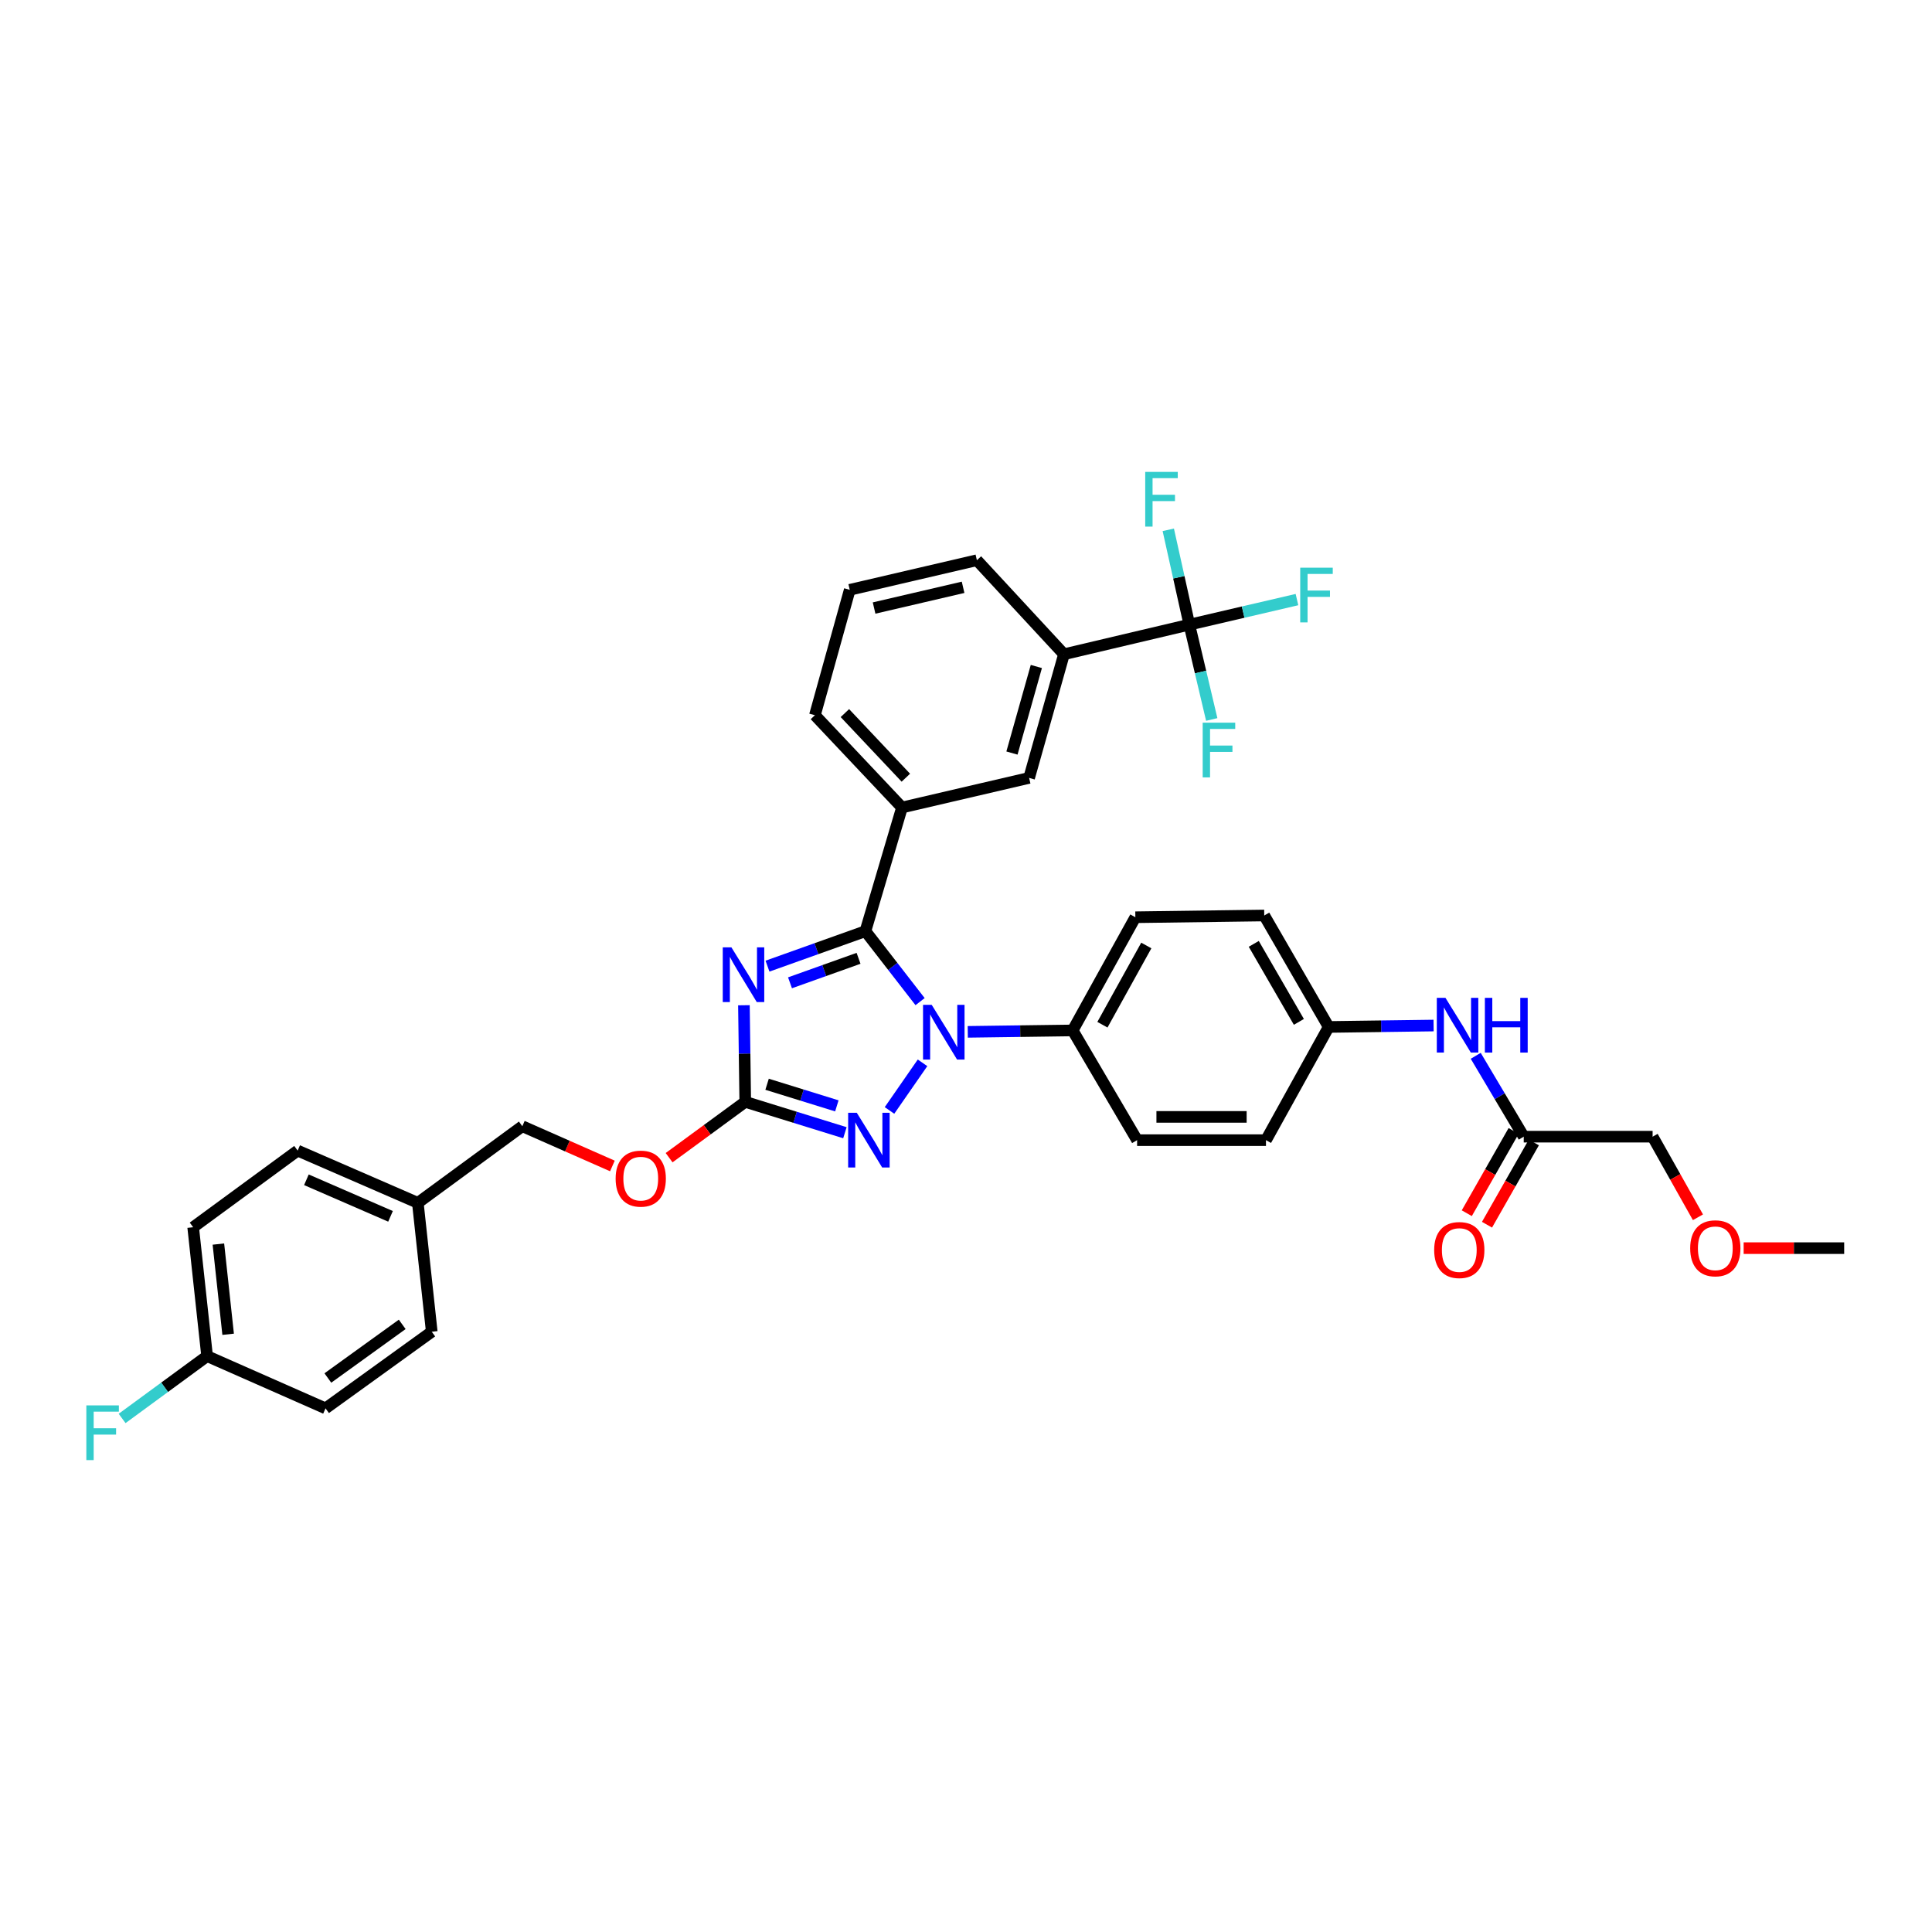 <?xml version='1.0' encoding='iso-8859-1'?>
<svg version='1.1' baseProfile='full'
              xmlns='http://www.w3.org/2000/svg'
                      xmlns:rdkit='http://www.rdkit.org/xml'
                      xmlns:xlink='http://www.w3.org/1999/xlink'
                  xml:space='preserve'
width='1000px' height='1000px' viewBox='0 0 1000 1000'>
<!-- END OF HEADER -->
<rect style='opacity:1.0;fill:#FFFFFF;stroke:none' width='1000' height='1000' x='0' y='0'> </rect>
<path class='bond-0' d='M 855.388,588.342 L 867.122,609.201' style='fill:none;fill-rule:evenodd;stroke:#000000;stroke-width:6px;stroke-linecap:butt;stroke-linejoin:miter;stroke-opacity:1' />
<path class='bond-0' d='M 867.122,609.201 L 878.856,630.059' style='fill:none;fill-rule:evenodd;stroke:#FF0000;stroke-width:6px;stroke-linecap:butt;stroke-linejoin:miter;stroke-opacity:1' />
<path class='bond-1' d='M 855.388,588.342 L 788.685,588.342' style='fill:none;fill-rule:evenodd;stroke:#000000;stroke-width:6px;stroke-linecap:butt;stroke-linejoin:miter;stroke-opacity:1' />
<path class='bond-2' d='M 763.834,546.486 L 776.259,567.414' style='fill:none;fill-rule:evenodd;stroke:#0000FF;stroke-width:6px;stroke-linecap:butt;stroke-linejoin:miter;stroke-opacity:1' />
<path class='bond-2' d='M 776.259,567.414 L 788.685,588.342' style='fill:none;fill-rule:evenodd;stroke:#000000;stroke-width:6px;stroke-linecap:butt;stroke-linejoin:miter;stroke-opacity:1' />
<path class='bond-3' d='M 742.023,530.817 L 714.872,531.185' style='fill:none;fill-rule:evenodd;stroke:#0000FF;stroke-width:6px;stroke-linecap:butt;stroke-linejoin:miter;stroke-opacity:1' />
<path class='bond-3' d='M 714.872,531.185 L 687.721,531.552' style='fill:none;fill-rule:evenodd;stroke:#000000;stroke-width:6px;stroke-linecap:butt;stroke-linejoin:miter;stroke-opacity:1' />
<path class='bond-4' d='M 783.453,585.363 L 771.33,606.658' style='fill:none;fill-rule:evenodd;stroke:#000000;stroke-width:6px;stroke-linecap:butt;stroke-linejoin:miter;stroke-opacity:1' />
<path class='bond-4' d='M 771.33,606.658 L 759.207,627.953' style='fill:none;fill-rule:evenodd;stroke:#FF0000;stroke-width:6px;stroke-linecap:butt;stroke-linejoin:miter;stroke-opacity:1' />
<path class='bond-4' d='M 793.917,591.32 L 781.794,612.615' style='fill:none;fill-rule:evenodd;stroke:#000000;stroke-width:6px;stroke-linecap:butt;stroke-linejoin:miter;stroke-opacity:1' />
<path class='bond-4' d='M 781.794,612.615 L 769.67,633.91' style='fill:none;fill-rule:evenodd;stroke:#FF0000;stroke-width:6px;stroke-linecap:butt;stroke-linejoin:miter;stroke-opacity:1' />
<path class='bond-5' d='M 902.51,646.034 L 928.528,646.034' style='fill:none;fill-rule:evenodd;stroke:#FF0000;stroke-width:6px;stroke-linecap:butt;stroke-linejoin:miter;stroke-opacity:1' />
<path class='bond-5' d='M 928.528,646.034 L 954.545,646.034' style='fill:none;fill-rule:evenodd;stroke:#000000;stroke-width:6px;stroke-linecap:butt;stroke-linejoin:miter;stroke-opacity:1' />
<path class='bond-6' d='M 477.502,550.115 L 460.406,574.763' style='fill:none;fill-rule:evenodd;stroke:#0000FF;stroke-width:6px;stroke-linecap:butt;stroke-linejoin:miter;stroke-opacity:1' />
<path class='bond-7' d='M 476.233,518.44 L 462.087,500.207' style='fill:none;fill-rule:evenodd;stroke:#0000FF;stroke-width:6px;stroke-linecap:butt;stroke-linejoin:miter;stroke-opacity:1' />
<path class='bond-7' d='M 462.087,500.207 L 447.94,481.973' style='fill:none;fill-rule:evenodd;stroke:#000000;stroke-width:6px;stroke-linecap:butt;stroke-linejoin:miter;stroke-opacity:1' />
<path class='bond-8' d='M 500.91,534.086 L 528.061,533.719' style='fill:none;fill-rule:evenodd;stroke:#0000FF;stroke-width:6px;stroke-linecap:butt;stroke-linejoin:miter;stroke-opacity:1' />
<path class='bond-8' d='M 528.061,533.719 L 555.212,533.351' style='fill:none;fill-rule:evenodd;stroke:#000000;stroke-width:6px;stroke-linecap:butt;stroke-linejoin:miter;stroke-opacity:1' />
<path class='bond-9' d='M 437.325,586.295 L 411.532,578.305' style='fill:none;fill-rule:evenodd;stroke:#0000FF;stroke-width:6px;stroke-linecap:butt;stroke-linejoin:miter;stroke-opacity:1' />
<path class='bond-9' d='M 411.532,578.305 L 385.739,570.315' style='fill:none;fill-rule:evenodd;stroke:#000000;stroke-width:6px;stroke-linecap:butt;stroke-linejoin:miter;stroke-opacity:1' />
<path class='bond-9' d='M 433.15,572.397 L 415.095,566.804' style='fill:none;fill-rule:evenodd;stroke:#0000FF;stroke-width:6px;stroke-linecap:butt;stroke-linejoin:miter;stroke-opacity:1' />
<path class='bond-9' d='M 415.095,566.804 L 397.04,561.211' style='fill:none;fill-rule:evenodd;stroke:#000000;stroke-width:6px;stroke-linecap:butt;stroke-linejoin:miter;stroke-opacity:1' />
<path class='bond-10' d='M 385.739,570.315 L 385.396,545.314' style='fill:none;fill-rule:evenodd;stroke:#000000;stroke-width:6px;stroke-linecap:butt;stroke-linejoin:miter;stroke-opacity:1' />
<path class='bond-10' d='M 385.396,545.314 L 385.053,520.314' style='fill:none;fill-rule:evenodd;stroke:#0000FF;stroke-width:6px;stroke-linecap:butt;stroke-linejoin:miter;stroke-opacity:1' />
<path class='bond-11' d='M 385.739,570.315 L 366.034,584.764' style='fill:none;fill-rule:evenodd;stroke:#000000;stroke-width:6px;stroke-linecap:butt;stroke-linejoin:miter;stroke-opacity:1' />
<path class='bond-11' d='M 366.034,584.764 L 346.329,599.212' style='fill:none;fill-rule:evenodd;stroke:#FF0000;stroke-width:6px;stroke-linecap:butt;stroke-linejoin:miter;stroke-opacity:1' />
<path class='bond-12' d='M 397.251,500.075 L 422.596,491.024' style='fill:none;fill-rule:evenodd;stroke:#0000FF;stroke-width:6px;stroke-linecap:butt;stroke-linejoin:miter;stroke-opacity:1' />
<path class='bond-12' d='M 422.596,491.024 L 447.94,481.973' style='fill:none;fill-rule:evenodd;stroke:#000000;stroke-width:6px;stroke-linecap:butt;stroke-linejoin:miter;stroke-opacity:1' />
<path class='bond-12' d='M 408.904,508.698 L 426.645,502.363' style='fill:none;fill-rule:evenodd;stroke:#0000FF;stroke-width:6px;stroke-linecap:butt;stroke-linejoin:miter;stroke-opacity:1' />
<path class='bond-12' d='M 426.645,502.363 L 444.386,496.027' style='fill:none;fill-rule:evenodd;stroke:#000000;stroke-width:6px;stroke-linecap:butt;stroke-linejoin:miter;stroke-opacity:1' />
<path class='bond-13' d='M 447.94,481.973 L 466.87,417.966' style='fill:none;fill-rule:evenodd;stroke:#000000;stroke-width:6px;stroke-linecap:butt;stroke-linejoin:miter;stroke-opacity:1' />
<path class='bond-14' d='M 316.977,603.5 L 293.666,593.215' style='fill:none;fill-rule:evenodd;stroke:#FF0000;stroke-width:6px;stroke-linecap:butt;stroke-linejoin:miter;stroke-opacity:1' />
<path class='bond-14' d='M 293.666,593.215 L 270.354,582.93' style='fill:none;fill-rule:evenodd;stroke:#000000;stroke-width:6px;stroke-linecap:butt;stroke-linejoin:miter;stroke-opacity:1' />
<path class='bond-15' d='M 687.721,531.552 L 654.37,473.859' style='fill:none;fill-rule:evenodd;stroke:#000000;stroke-width:6px;stroke-linecap:butt;stroke-linejoin:miter;stroke-opacity:1' />
<path class='bond-15' d='M 672.295,528.924 L 648.949,488.539' style='fill:none;fill-rule:evenodd;stroke:#000000;stroke-width:6px;stroke-linecap:butt;stroke-linejoin:miter;stroke-opacity:1' />
<path class='bond-16' d='M 687.721,531.552 L 655.266,590.141' style='fill:none;fill-rule:evenodd;stroke:#000000;stroke-width:6px;stroke-linecap:butt;stroke-linejoin:miter;stroke-opacity:1' />
<path class='bond-17' d='M 99.985,635.218 L 107.196,701.921' style='fill:none;fill-rule:evenodd;stroke:#000000;stroke-width:6px;stroke-linecap:butt;stroke-linejoin:miter;stroke-opacity:1' />
<path class='bond-17' d='M 113.037,643.93 L 118.085,690.622' style='fill:none;fill-rule:evenodd;stroke:#000000;stroke-width:6px;stroke-linecap:butt;stroke-linejoin:miter;stroke-opacity:1' />
<path class='bond-18' d='M 99.985,635.218 L 154.066,595.552' style='fill:none;fill-rule:evenodd;stroke:#000000;stroke-width:6px;stroke-linecap:butt;stroke-linejoin:miter;stroke-opacity:1' />
<path class='bond-19' d='M 107.196,701.921 L 168.494,728.965' style='fill:none;fill-rule:evenodd;stroke:#000000;stroke-width:6px;stroke-linecap:butt;stroke-linejoin:miter;stroke-opacity:1' />
<path class='bond-20' d='M 107.196,701.921 L 85.201,718.052' style='fill:none;fill-rule:evenodd;stroke:#000000;stroke-width:6px;stroke-linecap:butt;stroke-linejoin:miter;stroke-opacity:1' />
<path class='bond-20' d='M 85.201,718.052 L 63.205,734.182' style='fill:none;fill-rule:evenodd;stroke:#33CCCC;stroke-width:6px;stroke-linecap:butt;stroke-linejoin:miter;stroke-opacity:1' />
<path class='bond-21' d='M 615.607,323.317 L 550.704,338.641' style='fill:none;fill-rule:evenodd;stroke:#000000;stroke-width:6px;stroke-linecap:butt;stroke-linejoin:miter;stroke-opacity:1' />
<path class='bond-22' d='M 615.607,323.317 L 643.456,316.831' style='fill:none;fill-rule:evenodd;stroke:#000000;stroke-width:6px;stroke-linecap:butt;stroke-linejoin:miter;stroke-opacity:1' />
<path class='bond-22' d='M 643.456,316.831 L 671.304,310.346' style='fill:none;fill-rule:evenodd;stroke:#33CCCC;stroke-width:6px;stroke-linecap:butt;stroke-linejoin:miter;stroke-opacity:1' />
<path class='bond-23' d='M 615.607,323.317 L 610.154,298.776' style='fill:none;fill-rule:evenodd;stroke:#000000;stroke-width:6px;stroke-linecap:butt;stroke-linejoin:miter;stroke-opacity:1' />
<path class='bond-23' d='M 610.154,298.776 L 604.701,274.235' style='fill:none;fill-rule:evenodd;stroke:#33CCCC;stroke-width:6px;stroke-linecap:butt;stroke-linejoin:miter;stroke-opacity:1' />
<path class='bond-24' d='M 615.607,323.317 L 621.401,347.855' style='fill:none;fill-rule:evenodd;stroke:#000000;stroke-width:6px;stroke-linecap:butt;stroke-linejoin:miter;stroke-opacity:1' />
<path class='bond-24' d='M 621.401,347.855 L 627.194,372.393' style='fill:none;fill-rule:evenodd;stroke:#33CCCC;stroke-width:6px;stroke-linecap:butt;stroke-linejoin:miter;stroke-opacity:1' />
<path class='bond-25' d='M 550.704,338.641 L 532.67,402.642' style='fill:none;fill-rule:evenodd;stroke:#000000;stroke-width:6px;stroke-linecap:butt;stroke-linejoin:miter;stroke-opacity:1' />
<path class='bond-25' d='M 536.41,344.976 L 523.786,389.776' style='fill:none;fill-rule:evenodd;stroke:#000000;stroke-width:6px;stroke-linecap:butt;stroke-linejoin:miter;stroke-opacity:1' />
<path class='bond-26' d='M 550.704,338.641 L 505.633,289.965' style='fill:none;fill-rule:evenodd;stroke:#000000;stroke-width:6px;stroke-linecap:butt;stroke-linejoin:miter;stroke-opacity:1' />
<path class='bond-27' d='M 466.87,417.966 L 532.67,402.642' style='fill:none;fill-rule:evenodd;stroke:#000000;stroke-width:6px;stroke-linecap:butt;stroke-linejoin:miter;stroke-opacity:1' />
<path class='bond-28' d='M 466.87,417.966 L 421.793,370.193' style='fill:none;fill-rule:evenodd;stroke:#000000;stroke-width:6px;stroke-linecap:butt;stroke-linejoin:miter;stroke-opacity:1' />
<path class='bond-28' d='M 468.866,402.537 L 437.312,369.096' style='fill:none;fill-rule:evenodd;stroke:#000000;stroke-width:6px;stroke-linecap:butt;stroke-linejoin:miter;stroke-opacity:1' />
<path class='bond-29' d='M 505.633,289.965 L 439.827,305.29' style='fill:none;fill-rule:evenodd;stroke:#000000;stroke-width:6px;stroke-linecap:butt;stroke-linejoin:miter;stroke-opacity:1' />
<path class='bond-29' d='M 498.493,303.99 L 452.428,314.718' style='fill:none;fill-rule:evenodd;stroke:#000000;stroke-width:6px;stroke-linecap:butt;stroke-linejoin:miter;stroke-opacity:1' />
<path class='bond-30' d='M 421.793,370.193 L 439.827,305.29' style='fill:none;fill-rule:evenodd;stroke:#000000;stroke-width:6px;stroke-linecap:butt;stroke-linejoin:miter;stroke-opacity:1' />
<path class='bond-31' d='M 168.494,728.965 L 223.477,689.305' style='fill:none;fill-rule:evenodd;stroke:#000000;stroke-width:6px;stroke-linecap:butt;stroke-linejoin:miter;stroke-opacity:1' />
<path class='bond-31' d='M 169.698,713.251 L 208.186,685.489' style='fill:none;fill-rule:evenodd;stroke:#000000;stroke-width:6px;stroke-linecap:butt;stroke-linejoin:miter;stroke-opacity:1' />
<path class='bond-32' d='M 223.477,689.305 L 216.267,622.596' style='fill:none;fill-rule:evenodd;stroke:#000000;stroke-width:6px;stroke-linecap:butt;stroke-linejoin:miter;stroke-opacity:1' />
<path class='bond-33' d='M 216.267,622.596 L 154.066,595.552' style='fill:none;fill-rule:evenodd;stroke:#000000;stroke-width:6px;stroke-linecap:butt;stroke-linejoin:miter;stroke-opacity:1' />
<path class='bond-33' d='M 202.136,629.581 L 158.595,610.651' style='fill:none;fill-rule:evenodd;stroke:#000000;stroke-width:6px;stroke-linecap:butt;stroke-linejoin:miter;stroke-opacity:1' />
<path class='bond-34' d='M 216.267,622.596 L 270.354,582.93' style='fill:none;fill-rule:evenodd;stroke:#000000;stroke-width:6px;stroke-linecap:butt;stroke-linejoin:miter;stroke-opacity:1' />
<path class='bond-35' d='M 654.37,473.859 L 587.66,474.762' style='fill:none;fill-rule:evenodd;stroke:#000000;stroke-width:6px;stroke-linecap:butt;stroke-linejoin:miter;stroke-opacity:1' />
<path class='bond-36' d='M 655.266,590.141 L 588.563,590.141' style='fill:none;fill-rule:evenodd;stroke:#000000;stroke-width:6px;stroke-linecap:butt;stroke-linejoin:miter;stroke-opacity:1' />
<path class='bond-36' d='M 645.261,578.101 L 598.569,578.101' style='fill:none;fill-rule:evenodd;stroke:#000000;stroke-width:6px;stroke-linecap:butt;stroke-linejoin:miter;stroke-opacity:1' />
<path class='bond-37' d='M 555.212,533.351 L 588.563,590.141' style='fill:none;fill-rule:evenodd;stroke:#000000;stroke-width:6px;stroke-linecap:butt;stroke-linejoin:miter;stroke-opacity:1' />
<path class='bond-38' d='M 555.212,533.351 L 587.66,474.762' style='fill:none;fill-rule:evenodd;stroke:#000000;stroke-width:6px;stroke-linecap:butt;stroke-linejoin:miter;stroke-opacity:1' />
<path class='bond-38' d='M 570.612,530.396 L 593.326,489.384' style='fill:none;fill-rule:evenodd;stroke:#000000;stroke-width:6px;stroke-linecap:butt;stroke-linejoin:miter;stroke-opacity:1' />
<path  class='atom-1' d='M 748.171 516.489
L 757.451 531.489
Q 758.371 532.969, 759.851 535.649
Q 761.331 538.329, 761.411 538.489
L 761.411 516.489
L 765.171 516.489
L 765.171 544.809
L 761.291 544.809
L 751.331 528.409
Q 750.171 526.489, 748.931 524.289
Q 747.731 522.089, 747.371 521.409
L 747.371 544.809
L 743.691 544.809
L 743.691 516.489
L 748.171 516.489
' fill='#0000FF'/>
<path  class='atom-1' d='M 768.571 516.489
L 772.411 516.489
L 772.411 528.529
L 786.891 528.529
L 786.891 516.489
L 790.731 516.489
L 790.731 544.809
L 786.891 544.809
L 786.891 531.729
L 772.411 531.729
L 772.411 544.809
L 768.571 544.809
L 768.571 516.489
' fill='#0000FF'/>
<path  class='atom-3' d='M 742.327 647.017
Q 742.327 640.217, 745.687 636.417
Q 749.047 632.617, 755.327 632.617
Q 761.607 632.617, 764.967 636.417
Q 768.327 640.217, 768.327 647.017
Q 768.327 653.897, 764.927 657.817
Q 761.527 661.697, 755.327 661.697
Q 749.087 661.697, 745.687 657.817
Q 742.327 653.937, 742.327 647.017
M 755.327 658.497
Q 759.647 658.497, 761.967 655.617
Q 764.327 652.697, 764.327 647.017
Q 764.327 641.457, 761.967 638.657
Q 759.647 635.817, 755.327 635.817
Q 751.007 635.817, 748.647 638.617
Q 746.327 641.417, 746.327 647.017
Q 746.327 652.737, 748.647 655.617
Q 751.007 658.497, 755.327 658.497
' fill='#FF0000'/>
<path  class='atom-4' d='M 874.843 646.114
Q 874.843 639.314, 878.203 635.514
Q 881.563 631.714, 887.843 631.714
Q 894.123 631.714, 897.483 635.514
Q 900.843 639.314, 900.843 646.114
Q 900.843 652.994, 897.443 656.914
Q 894.043 660.794, 887.843 660.794
Q 881.603 660.794, 878.203 656.914
Q 874.843 653.034, 874.843 646.114
M 887.843 657.594
Q 892.163 657.594, 894.483 654.714
Q 896.843 651.794, 896.843 646.114
Q 896.843 640.554, 894.483 637.754
Q 892.163 634.914, 887.843 634.914
Q 883.523 634.914, 881.163 637.714
Q 878.843 640.514, 878.843 646.114
Q 878.843 651.834, 881.163 654.714
Q 883.523 657.594, 887.843 657.594
' fill='#FF0000'/>
<path  class='atom-5' d='M 482.242 520.094
L 491.522 535.094
Q 492.442 536.574, 493.922 539.254
Q 495.402 541.934, 495.482 542.094
L 495.482 520.094
L 499.242 520.094
L 499.242 548.414
L 495.362 548.414
L 485.402 532.014
Q 484.242 530.094, 483.002 527.894
Q 481.802 525.694, 481.442 525.014
L 481.442 548.414
L 477.762 548.414
L 477.762 520.094
L 482.242 520.094
' fill='#0000FF'/>
<path  class='atom-6' d='M 443.48 575.981
L 452.76 590.981
Q 453.68 592.461, 455.16 595.141
Q 456.64 597.821, 456.72 597.981
L 456.72 575.981
L 460.48 575.981
L 460.48 604.301
L 456.6 604.301
L 446.64 587.901
Q 445.48 585.981, 444.24 583.781
Q 443.04 581.581, 442.68 580.901
L 442.68 604.301
L 439 604.301
L 439 575.981
L 443.48 575.981
' fill='#0000FF'/>
<path  class='atom-8' d='M 378.576 490.348
L 387.856 505.348
Q 388.776 506.828, 390.256 509.508
Q 391.736 512.188, 391.816 512.348
L 391.816 490.348
L 395.576 490.348
L 395.576 518.668
L 391.696 518.668
L 381.736 502.268
Q 380.576 500.348, 379.336 498.148
Q 378.136 495.948, 377.776 495.268
L 377.776 518.668
L 374.096 518.668
L 374.096 490.348
L 378.576 490.348
' fill='#0000FF'/>
<path  class='atom-10' d='M 318.652 610.054
Q 318.652 603.254, 322.012 599.454
Q 325.372 595.654, 331.652 595.654
Q 337.932 595.654, 341.292 599.454
Q 344.652 603.254, 344.652 610.054
Q 344.652 616.934, 341.252 620.854
Q 337.852 624.734, 331.652 624.734
Q 325.412 624.734, 322.012 620.854
Q 318.652 616.974, 318.652 610.054
M 331.652 621.534
Q 335.972 621.534, 338.292 618.654
Q 340.652 615.734, 340.652 610.054
Q 340.652 604.494, 338.292 601.694
Q 335.972 598.854, 331.652 598.854
Q 327.332 598.854, 324.972 601.654
Q 322.652 604.454, 322.652 610.054
Q 322.652 615.774, 324.972 618.654
Q 327.332 621.534, 331.652 621.534
' fill='#FF0000'/>
<path  class='atom-18' d='M 672.993 293.832
L 689.833 293.832
L 689.833 297.072
L 676.793 297.072
L 676.793 305.672
L 688.393 305.672
L 688.393 308.952
L 676.793 308.952
L 676.793 322.152
L 672.993 322.152
L 672.993 293.832
' fill='#33CCCC'/>
<path  class='atom-19' d='M 592.765 244.253
L 609.605 244.253
L 609.605 247.493
L 596.565 247.493
L 596.565 256.093
L 608.165 256.093
L 608.165 259.373
L 596.565 259.373
L 596.565 272.573
L 592.765 272.573
L 592.765 244.253
' fill='#33CCCC'/>
<path  class='atom-20' d='M 622.511 374.06
L 639.351 374.06
L 639.351 377.3
L 626.311 377.3
L 626.311 385.9
L 637.911 385.9
L 637.911 389.18
L 626.311 389.18
L 626.311 402.38
L 622.511 402.38
L 622.511 374.06
' fill='#33CCCC'/>
<path  class='atom-29' d='M 44.689 727.427
L 61.529 727.427
L 61.529 730.667
L 48.489 730.667
L 48.489 739.267
L 60.089 739.267
L 60.089 742.547
L 48.489 742.547
L 48.489 755.747
L 44.689 755.747
L 44.689 727.427
' fill='#33CCCC'/>
</svg>

